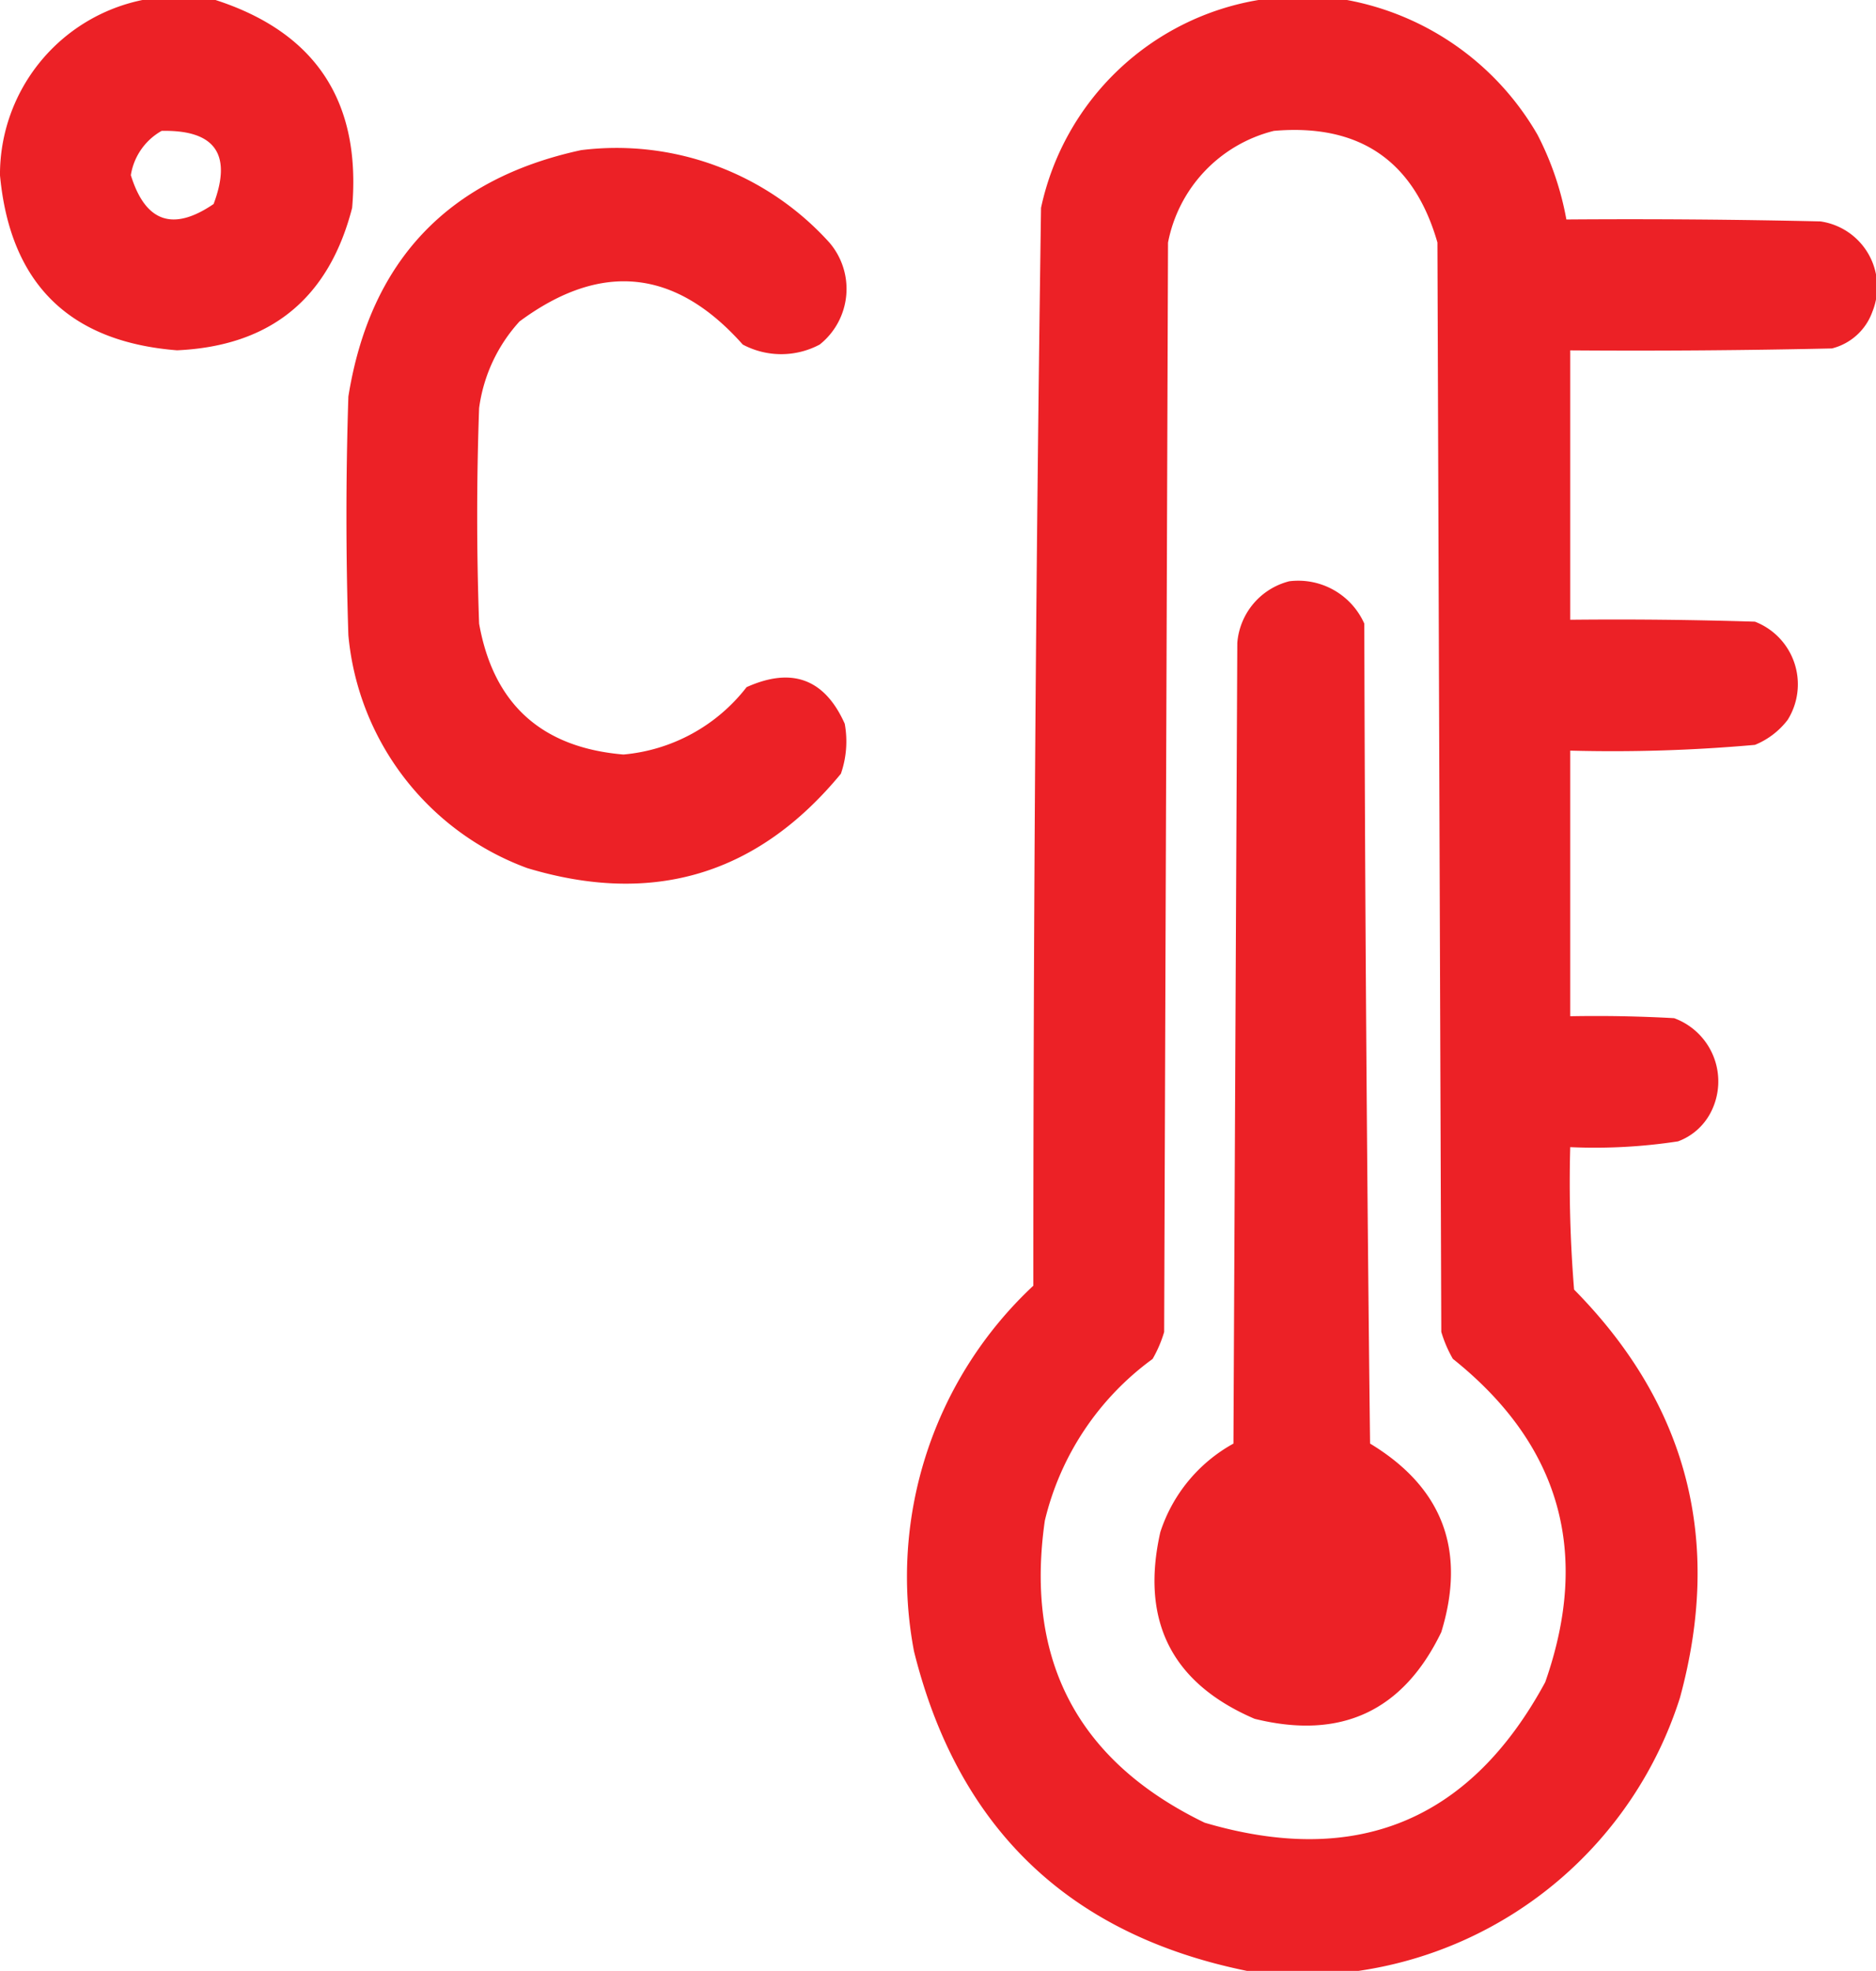 <svg xmlns="http://www.w3.org/2000/svg" width="79.716" height="83.729" viewBox="0 0 79.716 83.729">
  <g id="thermometer" transform="translate(-11.5 0.5)">
    <path id="Path_85" data-name="Path 85" d="M17.551-.5h3.107q6.395,2.07,5.805,8.831-1.488,5.781-7.441,6.051-6.881-.544-7.523-7.441A7.574,7.574,0,0,1,17.551-.5Zm.818,5.56q3.4-.07,2.208,3.107Q17.985,9.934,17.06,6.941A2.631,2.631,0,0,1,18.368,5.06Z" fill="#ec1a1f" fill-rule="evenodd" opacity="0.965"/>
    <path id="Path_86" data-name="Path 86" d="M262.278-.5h3.761a11.83,11.83,0,0,1,8.095,5.724,12.772,12.772,0,0,1,1.227,3.6q5.4-.041,10.793.082a2.812,2.812,0,0,1,2.208,3.843,2.459,2.459,0,0,1-1.717,1.554q-5.56.123-11.12.082V25.829q3.926-.041,7.85.082a2.852,2.852,0,0,1,1.39,4.17,3.328,3.328,0,0,1-1.39,1.063,68.153,68.153,0,0,1-7.85.245V42.673q2.209-.041,4.415.082a2.861,2.861,0,0,1,1.554,4.007,2.56,2.56,0,0,1-1.39,1.227,23.349,23.349,0,0,1-4.579.245,56.124,56.124,0,0,0,.164,6.051q7.229,7.328,4.5,17.335A16.885,16.885,0,0,1,266.53,83.229h-4.743q-11.343-2.307-14.146-13.573a16.921,16.921,0,0,1,5.07-15.536q0-22.9.327-45.79A11.364,11.364,0,0,1,262.278-.5Zm.654,5.56q5.451-.471,6.95,4.742.082,23.14.164,46.28a5.315,5.315,0,0,0,.491,1.145q6.834,5.459,3.925,13.737-4.783,8.828-14.473,5.969Q251.92,73.023,253.2,64.1a11.924,11.924,0,0,1,4.579-6.868,5.316,5.316,0,0,0,.491-1.145q.082-23.14.164-46.28A6.076,6.076,0,0,1,262.932,5.06Z" transform="translate(-197.302)" fill="#ec1a1f" fill-rule="evenodd" opacity="0.965"/>
    <path id="Path_87" data-name="Path 87" d="M111.475,38.13a12.188,12.188,0,0,1,10.548,3.925,3.022,3.022,0,0,1-.409,4.334,3.475,3.475,0,0,1-3.271,0q-4.286-4.827-9.485-.981a6.787,6.787,0,0,0-1.717,3.68q-.164,4.579,0,9.158.911,5.12,6.133,5.56a7.452,7.452,0,0,0,5.233-2.862q2.893-1.3,4.17,1.554a4.178,4.178,0,0,1-.164,2.126q-5.3,6.427-13.328,4.007a11.674,11.674,0,0,1-7.6-9.894q-.164-5.07,0-10.139Q102.971,39.971,111.475,38.13Z" transform="translate(-75.282 -32.252)" fill="#ec1a1f" fill-rule="evenodd" opacity="0.965"/>
    <path id="Path_88" data-name="Path 88" d="M317.207,150.448a3.072,3.072,0,0,1,3.189,1.8q.041,17.417.245,34.833,4.628,2.8,3.025,8.013-2.434,5.038-7.931,3.68-5.283-2.267-4.007-7.931a6.632,6.632,0,0,1,3.107-3.761q.082-17.007.164-34.015A2.939,2.939,0,0,1,317.207,150.448Z" transform="translate(-250.923 -126.254)" fill="#ec1a1f" fill-rule="evenodd" opacity="0.965"/>
  </g>
</svg>
